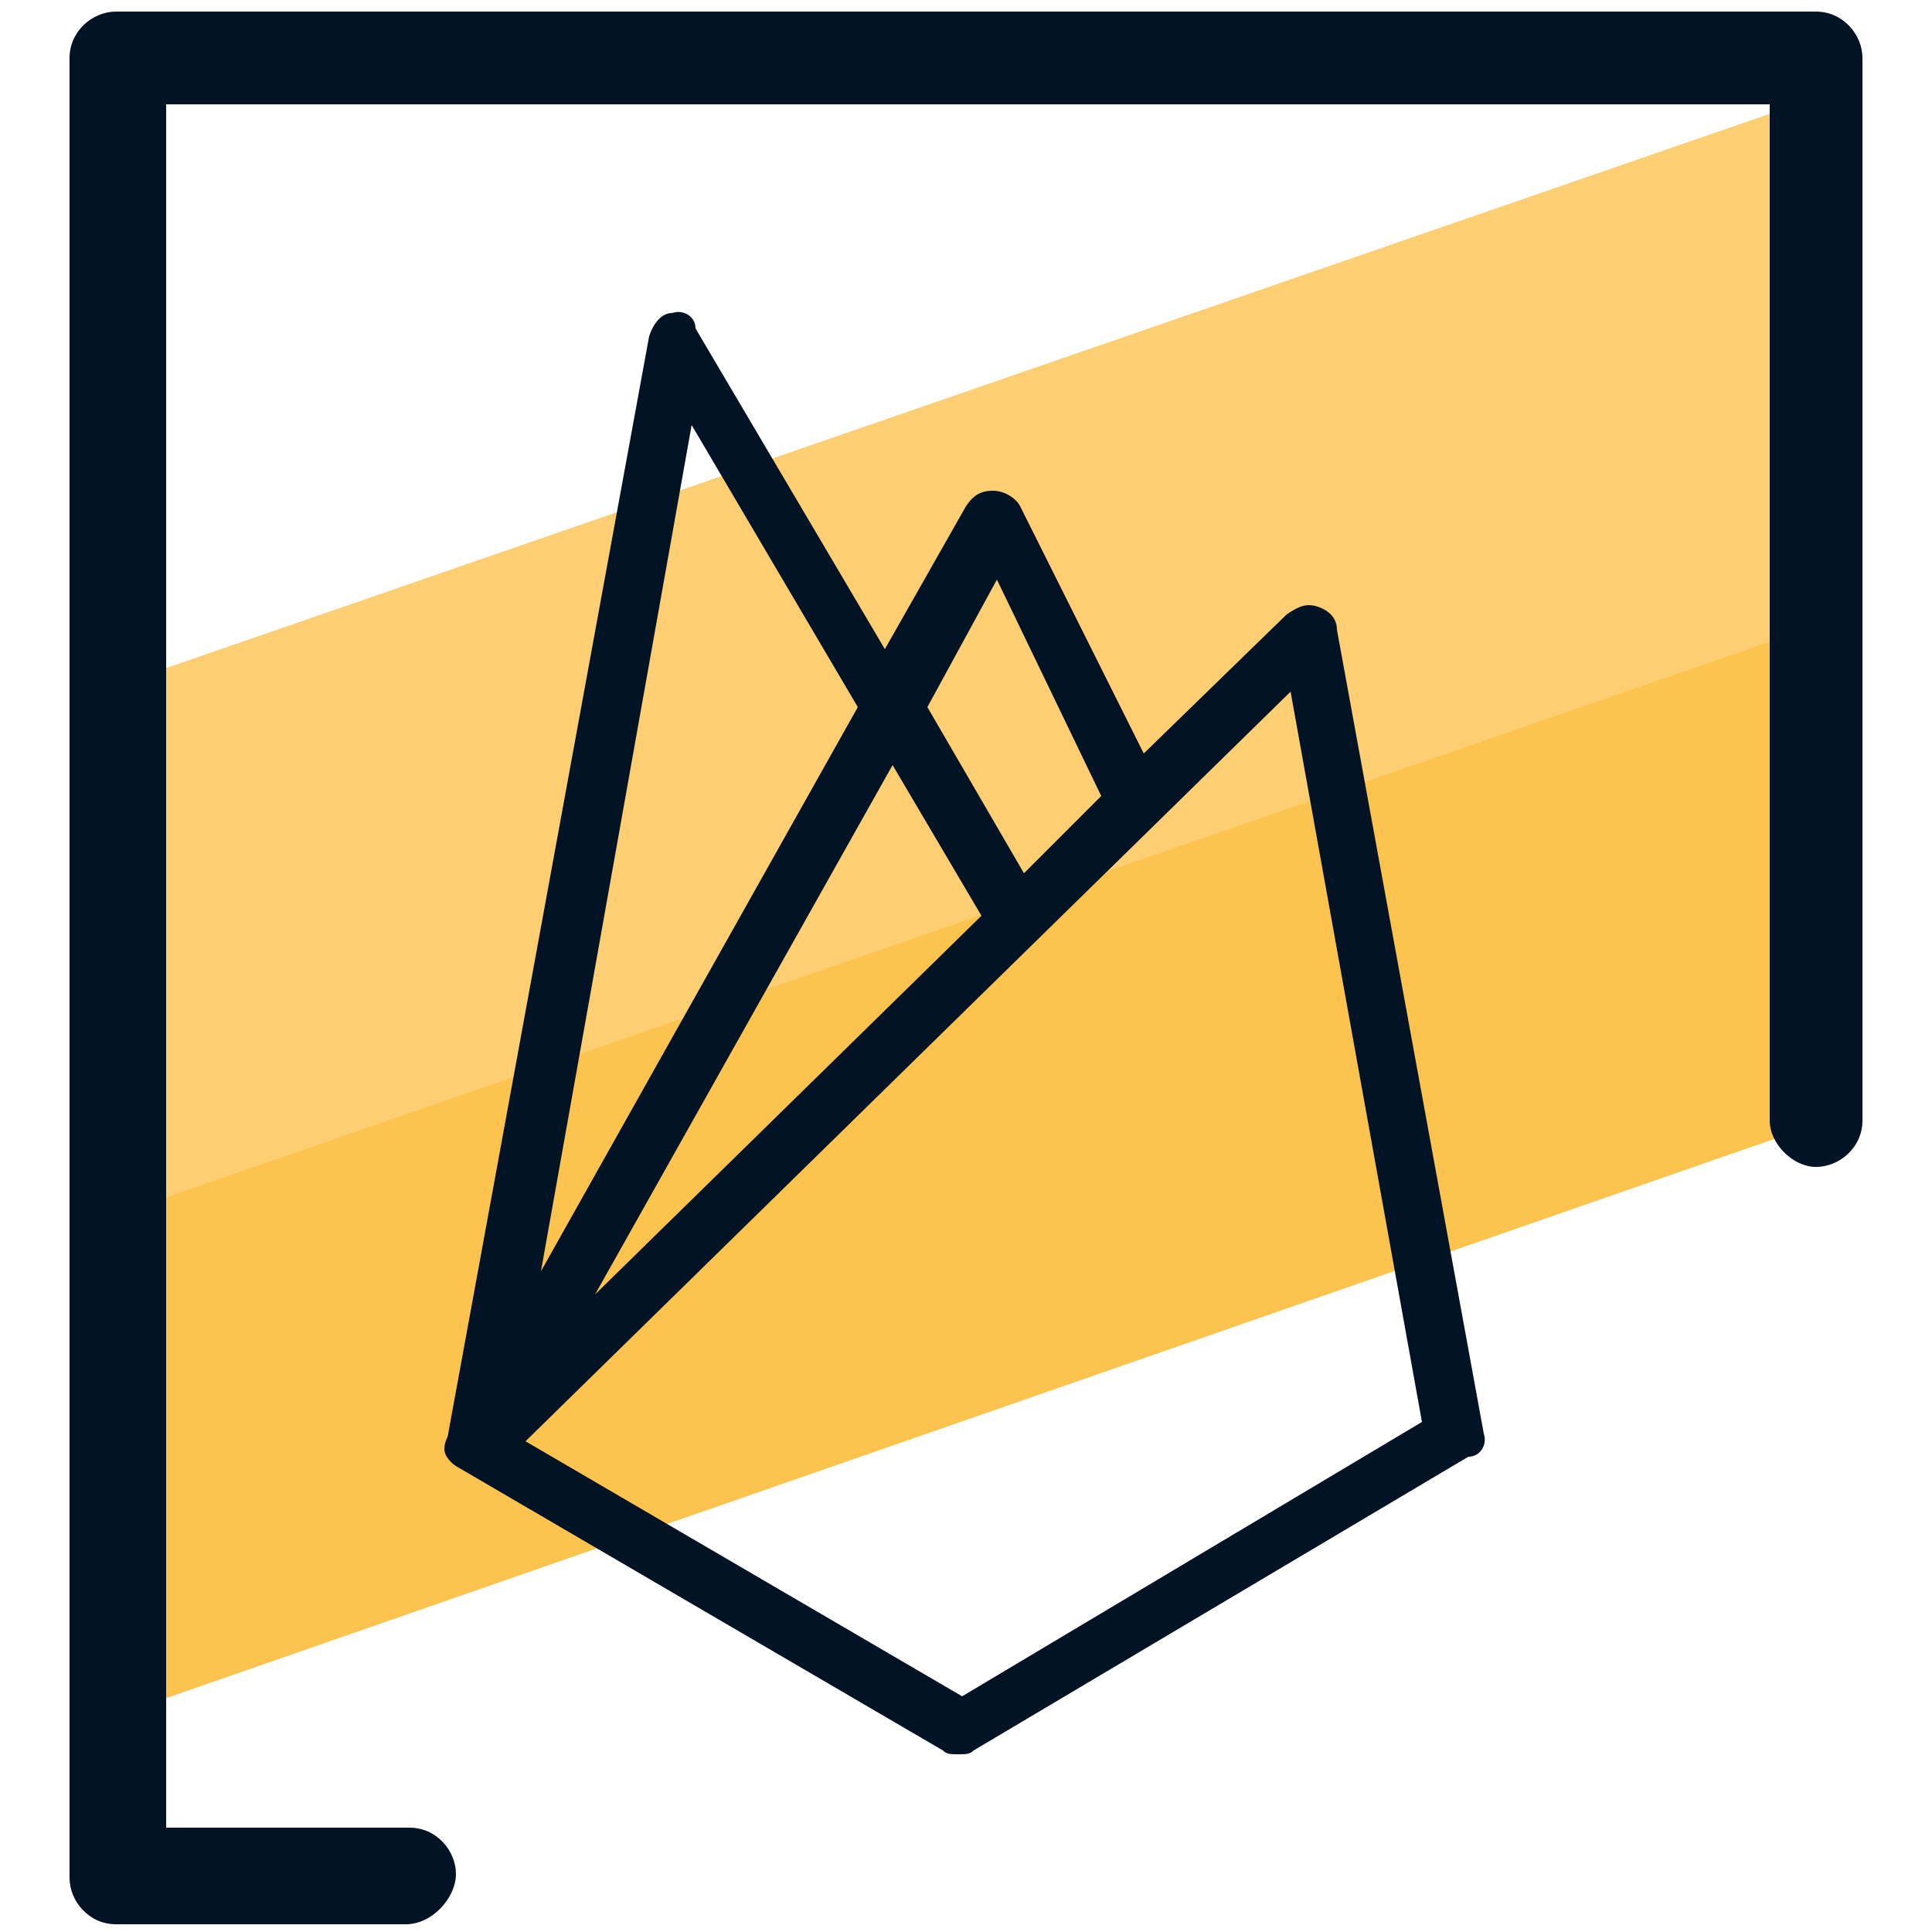 <svg xmlns="http://www.w3.org/2000/svg" id="Layer_1" x="0" y="0" version="1.1" viewBox="0 0 50 50" xml:space="preserve"><style>.st2{fill:#031326}</style><path fill="#fcc34f" d="M46.6 25l.4 4.1L3 44.4v-8.7l.2-5L47 15.4l-.5 3.6z"/><path fill="#fdcf72" d="M46.8 9l-.4 7.4-43 14.9-.2-9.4.2-4.3 43.4-15z"/><path d="M10.5 49.8H3c-.7 0-1.2-.6-1.2-1.2V1.5C1.8.8 2.4.3 3 .3h44c.7 0 1.2.6 1.2 1.2V29c0 .7-.6 1.2-1.2 1.2s-1.2-.6-1.2-1.2V2.7H4.3v44.6h6.3c.7 0 1.2.6 1.2 1.2s-.6 1.3-1.3 1.3z" class="st2"/><path d="M38.4 37.1l-3.8-20.8c0-.3-.2-.5-.5-.6-.3-.1-.5 0-.8.2l-3.7 3.6-3.2-6.4c-.1-.2-.4-.4-.7-.4-.3 0-.5.1-.7.4l-2.1 3.7L18 8.5c0-.3-.3-.5-.6-.4-.3 0-.5.3-.6.6l-5.2 28.4c0 .1-.1.2-.1.4s.2.4.4.5l12.5 7.3c.1.1.2.1.4.1s.3 0 .4-.1L38 37.7c.3 0 .5-.3.4-.6zM25.8 15l2.7 5.6-2 2-2.5-4.3 1.8-3.3zm-2.7 4.8l2.3 3.9-10 9.8 7.7-13.7zM17.9 11l4.3 7.3L14 32.9 17.9 11zm7 32.9l-11.3-6.6 19.8-19.4 3.4 18.9-11.9 7.1z" class="st2"/></svg>
